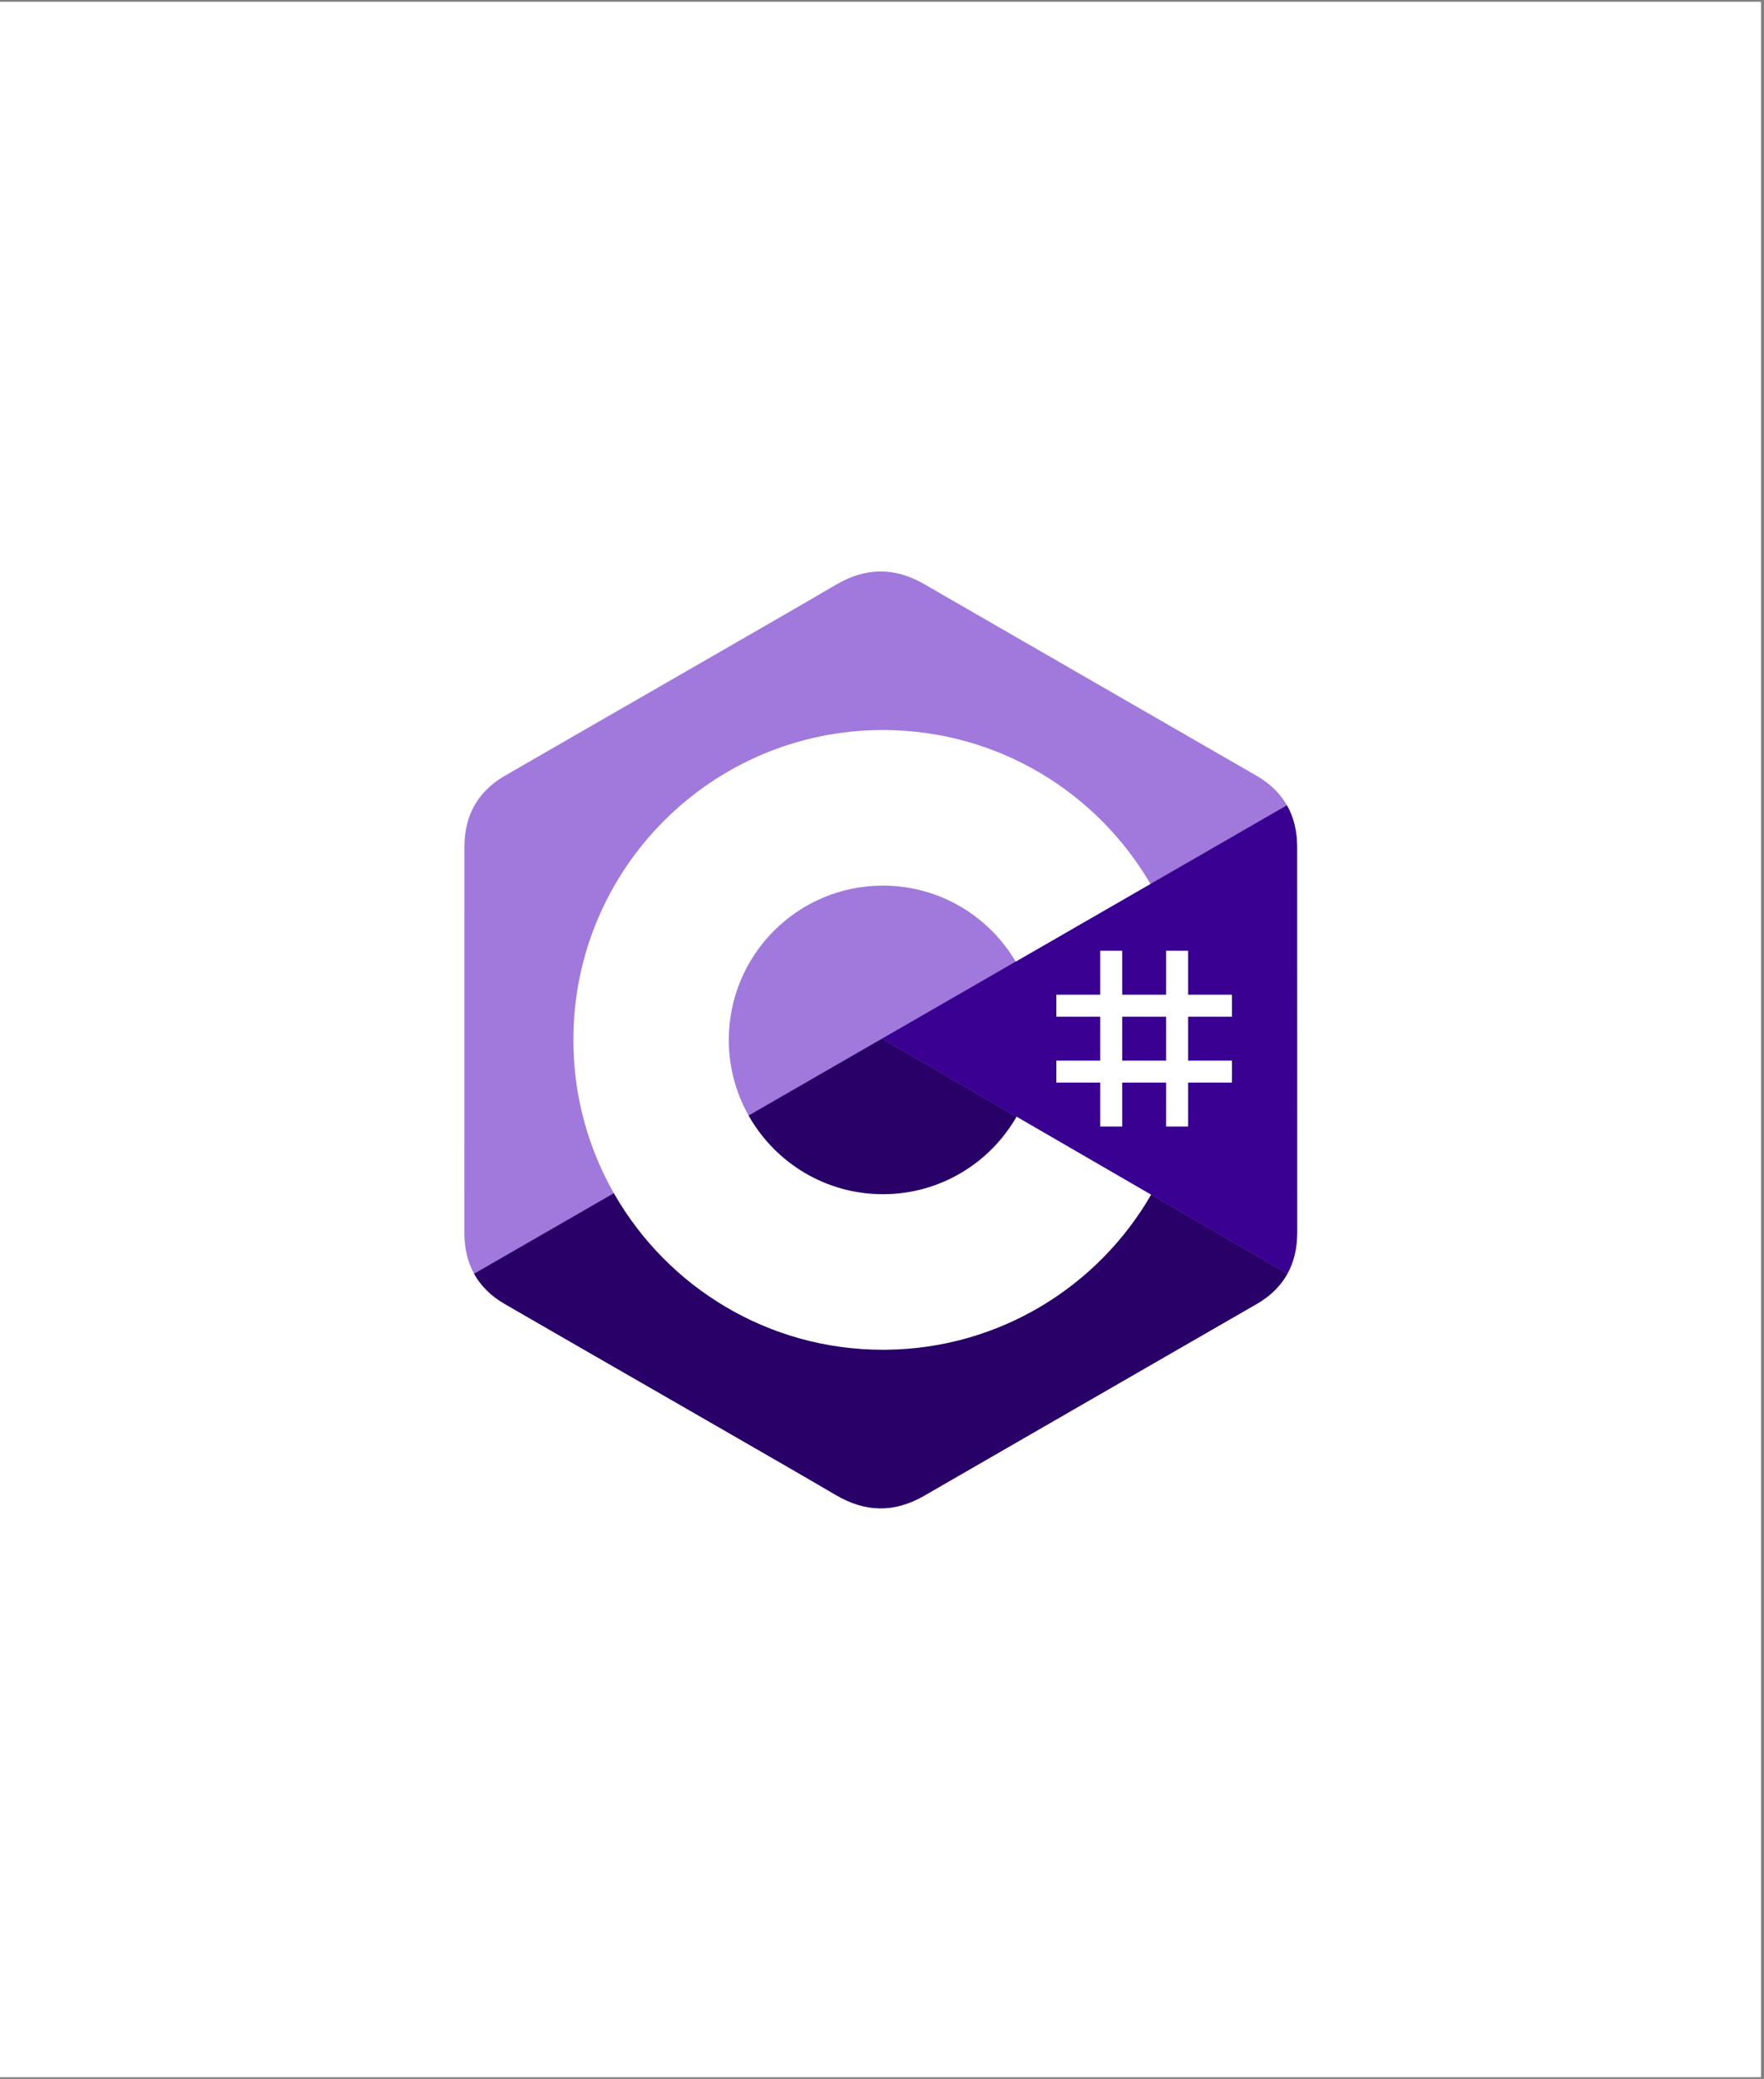 <svg xmlns="http://www.w3.org/2000/svg" xmlns:xlink="http://www.w3.org/1999/xlink" width="370" zoomAndPan="magnify" viewBox="0 0 277.5 327" height="436" preserveAspectRatio="xMidYMid meet" version="1.0"><rect x="0" y="0" width="277.5" height="327" fill="#808080" stroke="none"/><defs><clipPath id="fdb6db6fc3"><path d="M 0 0.293 L 277 0.293 L 277 326.703 L 0 326.703 Z M 0 0.293 " clip-rule="nonzero"/></clipPath><clipPath id="5fc591966e"><path d="M 73.035 89.883 L 204.285 89.883 L 204.285 237.633 L 73.035 237.633 Z M 73.035 89.883 " clip-rule="nonzero"/></clipPath><clipPath id="a6a020fcd4"><path d="M 74 163 L 203 163 L 203 237.633 L 74 237.633 Z M 74 163 " clip-rule="nonzero"/></clipPath><clipPath id="00a165f80b"><path d="M 138 126 L 204.285 126 L 204.285 201 L 138 201 Z M 138 126 " clip-rule="nonzero"/></clipPath></defs><g clip-path="url(#fdb6db6fc3)"><path fill="#ffffff" d="M 0 0.293 L 277.5 0.293 L 277.5 327.293 L 0 327.293 Z M 0 0.293 " fill-opacity="1" fill-rule="nonzero"/><path fill="#ffffff" d="M 0 0.293 L 277.5 0.293 L 277.5 327.293 L 0 327.293 Z M 0 0.293 " fill-opacity="1" fill-rule="nonzero"/></g><g clip-path="url(#5fc591966e)"><path fill="#a179dc" d="M 204.051 133.207 C 204.051 130.73 203.52 128.543 202.449 126.664 C 201.398 124.812 199.824 123.266 197.711 122.039 C 180.27 111.977 162.812 101.941 145.375 91.867 C 140.676 89.152 136.117 89.25 131.453 92.004 C 124.512 96.102 89.758 116.031 79.398 122.035 C 75.133 124.508 73.059 128.289 73.059 133.203 C 73.051 153.445 73.059 173.688 73.051 193.93 C 73.051 196.352 73.559 198.5 74.582 200.348 C 75.637 202.254 77.234 203.844 79.395 205.098 C 89.75 211.102 124.512 231.027 131.453 235.129 C 136.117 237.883 140.676 237.98 145.379 235.266 C 162.812 225.191 180.273 215.156 197.715 205.09 C 199.875 203.84 201.473 202.246 202.527 200.344 C 203.547 198.492 204.059 196.348 204.059 193.922 C 204.059 193.922 204.059 153.449 204.051 133.207 " fill-opacity="1" fill-rule="nonzero"/></g><g clip-path="url(#a6a020fcd4)"><path fill="#280068" d="M 138.754 163.367 L 74.582 200.348 C 75.637 202.254 77.234 203.844 79.395 205.098 C 89.75 211.102 124.512 231.027 131.453 235.129 C 136.117 237.883 140.676 237.98 145.379 235.266 C 162.812 225.191 180.273 215.156 197.715 205.09 C 199.875 203.84 201.473 202.246 202.527 200.344 L 138.754 163.367 " fill-opacity="1" fill-rule="nonzero"/></g><g clip-path="url(#00a165f80b)"><path fill="#390091" d="M 204.051 133.207 C 204.051 130.73 203.52 128.543 202.449 126.664 L 138.754 163.367 L 202.527 200.344 C 203.547 198.492 204.055 196.348 204.059 193.922 C 204.059 193.922 204.059 153.449 204.051 133.207 " fill-opacity="1" fill-rule="nonzero"/></g><path fill="#ffffff" d="M 176.535 149.543 L 176.535 156.457 L 183.445 156.457 L 183.445 149.543 L 186.898 149.543 L 186.898 156.457 L 193.805 156.457 L 193.805 159.914 L 186.898 159.914 L 186.898 166.824 L 193.805 166.824 L 193.805 170.281 L 186.898 170.281 L 186.898 177.195 L 183.445 177.195 L 183.445 170.281 L 176.535 170.281 L 176.535 177.195 L 173.082 177.195 L 173.082 170.281 L 166.176 170.281 L 166.176 166.824 L 173.082 166.824 L 173.082 159.914 L 166.176 159.914 L 166.176 156.457 L 173.082 156.457 L 173.082 149.543 Z M 183.445 159.914 L 176.535 159.914 L 176.535 166.824 L 183.445 166.824 Z M 183.445 159.914 " fill-opacity="1" fill-rule="nonzero"/><path fill="#ffffff" d="M 138.895 114.828 C 156.91 114.828 172.637 124.621 181.062 139.176 L 180.98 139.035 L 159.785 151.25 C 155.609 144.172 147.953 139.398 139.172 139.301 L 138.895 139.297 C 125.504 139.297 114.648 150.164 114.648 163.566 C 114.648 167.949 115.816 172.059 117.844 175.605 C 122.023 182.91 129.883 187.836 138.895 187.836 C 147.965 187.836 155.867 182.848 160.023 175.465 L 159.922 175.645 L 181.086 187.914 C 172.754 202.344 157.242 212.105 139.438 212.301 L 138.895 212.305 C 120.824 212.305 105.051 202.453 96.648 187.82 C 92.547 180.676 90.199 172.395 90.199 163.566 C 90.199 136.648 112 114.828 138.895 114.828 Z M 138.895 114.828 " fill-opacity="1" fill-rule="nonzero"/></svg>